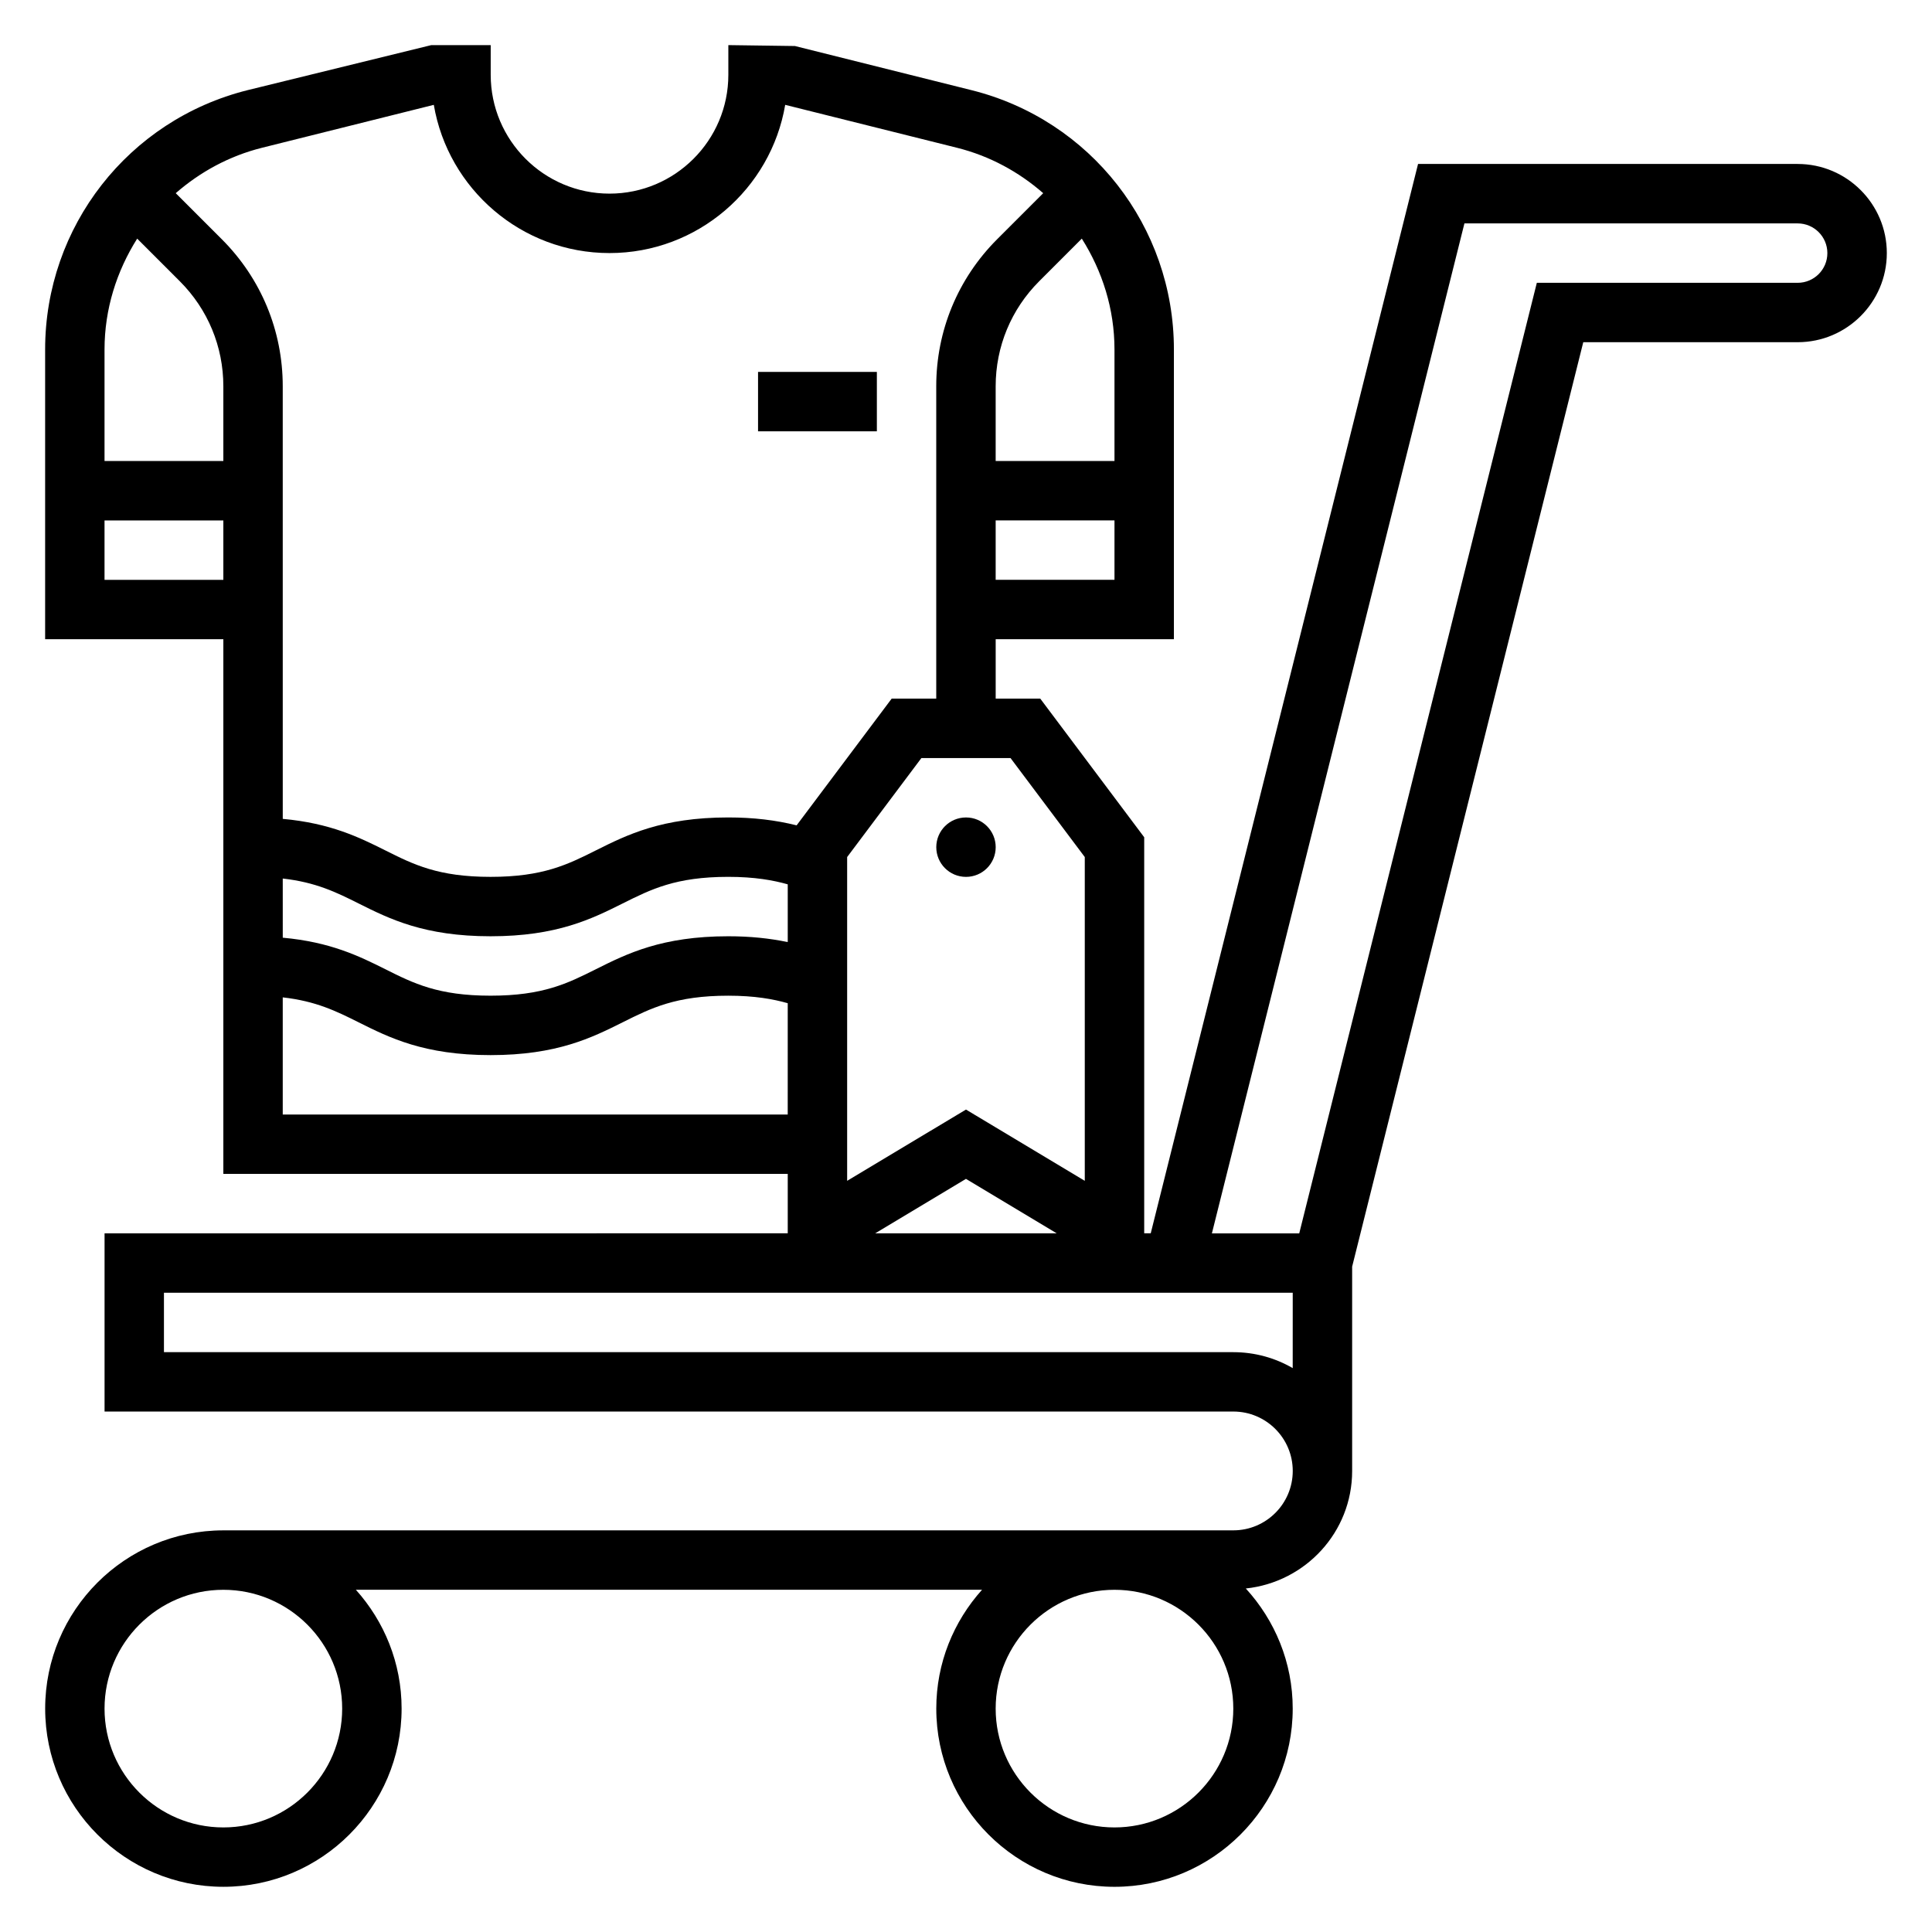 <?xml version="1.0" encoding="UTF-8"?>
<!-- Uploaded to: SVG Repo, www.svgrepo.com, Generator: SVG Repo Mixer Tools -->
<svg fill="#000000" width="800px" height="800px" version="1.1" viewBox="144 144 512 512" xmlns="http://www.w3.org/2000/svg">
 <g>
  <path d="m620.41 187.45h-100.61l-70.844 283.39h-1.73v-104.96l-27.551-36.742h-11.809v-15.742h47.23v-76.785c0-32.574-22.074-60.844-53.664-68.723l-46.762-11.691-17.652-0.242v7.871c0 17.367-14.121 31.488-31.488 31.488-17.367 0-31.488-14.121-31.488-31.488v-7.871h-15.742l-48.676 11.934c-31.59 7.891-53.664 36.148-53.664 68.723v76.785h47.23v141.7h149.57v15.742l-181.05 0.004v47.23h299.14c8.684 0 15.742 7.062 15.742 15.742 0 8.684-7.062 15.742-15.742 15.742l-267.65 0.004c-26.047 0-47.23 21.184-47.23 47.23s21.184 47.23 47.23 47.23 47.23-21.184 47.23-47.23c0-12.105-4.613-23.121-12.121-31.488l165.94 0.004c-7.512 8.367-12.125 19.379-12.125 31.488 0 26.047 21.184 47.23 47.23 47.23s47.23-21.184 47.23-47.23c0-12.266-4.738-23.418-12.43-31.828 15.797-1.676 28.18-14.918 28.18-31.148v-54.152l61.25-244.98h56.828c13.02 0 23.617-10.598 23.617-23.617 0-13.02-10.598-23.617-23.617-23.617zm-385.73 409.35c0 17.367-14.121 31.488-31.488 31.488-17.367 0-31.488-14.121-31.488-31.488 0-17.367 14.121-31.488 31.488-31.488 17.363 0 31.488 14.121 31.488 31.488zm204.67 31.488c-17.367 0-31.488-14.121-31.488-31.488 0-17.367 14.121-31.488 31.488-31.488s31.488 14.121 31.488 31.488c0 17.363-14.125 31.488-31.488 31.488zm-7.871-257.16v85.805l-31.488-18.887-31.488 18.887v-85.805l19.68-26.238h23.617zm-23.617-73.469v-15.742h31.488v15.742zm31.488-31.488h-31.488v-19.797c0-10.516 4.102-20.402 11.531-27.836l11.297-11.301c5.434 8.59 8.66 18.633 8.66 29.379zm-225.91-83.012 45.523-11.375c3.785 22.27 23.223 39.281 46.562 39.281s42.777-17.012 46.562-39.281l45.523 11.375c8.723 2.18 16.438 6.43 22.852 12.035l-12.211 12.211c-10.398 10.406-16.137 24.246-16.137 38.965v82.773h-11.809l-25.191 33.582c-5.539-1.375-11.371-2.094-18.117-2.094-17.602 0-26.852 4.621-35.016 8.699-7.559 3.789-14.082 7.047-27.977 7.047-13.879 0-20.402-3.258-27.953-7.047-6.832-3.418-14.492-7.18-27.117-8.32l-0.004-114.64c0-14.719-5.738-28.559-16.145-38.965l-12.211-12.211c6.426-5.606 14.141-9.855 22.863-12.035zm5.492 193.66c8.77 0.992 14.137 3.621 20.082 6.598 8.156 4.082 17.398 8.703 34.992 8.703 17.602 0 26.852-4.621 35.016-8.699 7.559-3.777 14.082-7.047 27.977-7.047 6.992 0 11.934 0.898 15.762 1.984v15.305c-4.852-1.008-9.969-1.543-15.762-1.543-17.602 0-26.852 4.621-35.016 8.699-7.559 3.789-14.082 7.047-27.977 7.047-13.879 0-20.402-3.258-27.953-7.047-6.832-3.418-14.492-7.18-27.117-8.32zm-38.574-169.58 11.297 11.297c7.434 7.441 11.535 17.32 11.535 27.836v19.801h-31.488v-29.551c0-10.746 3.234-20.793 8.656-29.383zm-8.656 90.422v-15.742h31.488v15.742zm47.23 141.7v-31.047c8.77 0.992 14.137 3.621 20.082 6.598 8.156 4.082 17.398 8.703 34.992 8.703 17.602 0 26.852-4.621 35.016-8.699 7.559-3.777 14.082-7.047 27.977-7.047 7 0 11.934 0.898 15.762 1.992l-0.004 29.5zm181.06 17.051 24.055 14.438h-48.113zm86.59 50.152c-4.637-2.691-10.012-4.227-15.742-4.227h-283.39v-15.742h299.14zm133.82-287.62h-69.125l-62.965 251.91h-23.145l66.922-267.65h88.312c4.344 0 7.871 3.527 7.871 7.871 0.004 4.344-3.523 7.871-7.871 7.871z"/>
  <path d="m344.89 242.56h31.488v15.742h-31.488z"/>
  <path d="m407.87 368.51c0 4.348-3.523 7.871-7.871 7.871s-7.875-3.523-7.875-7.871c0-4.348 3.527-7.875 7.875-7.875s7.871 3.527 7.871 7.875"/>
 </g>
</svg>